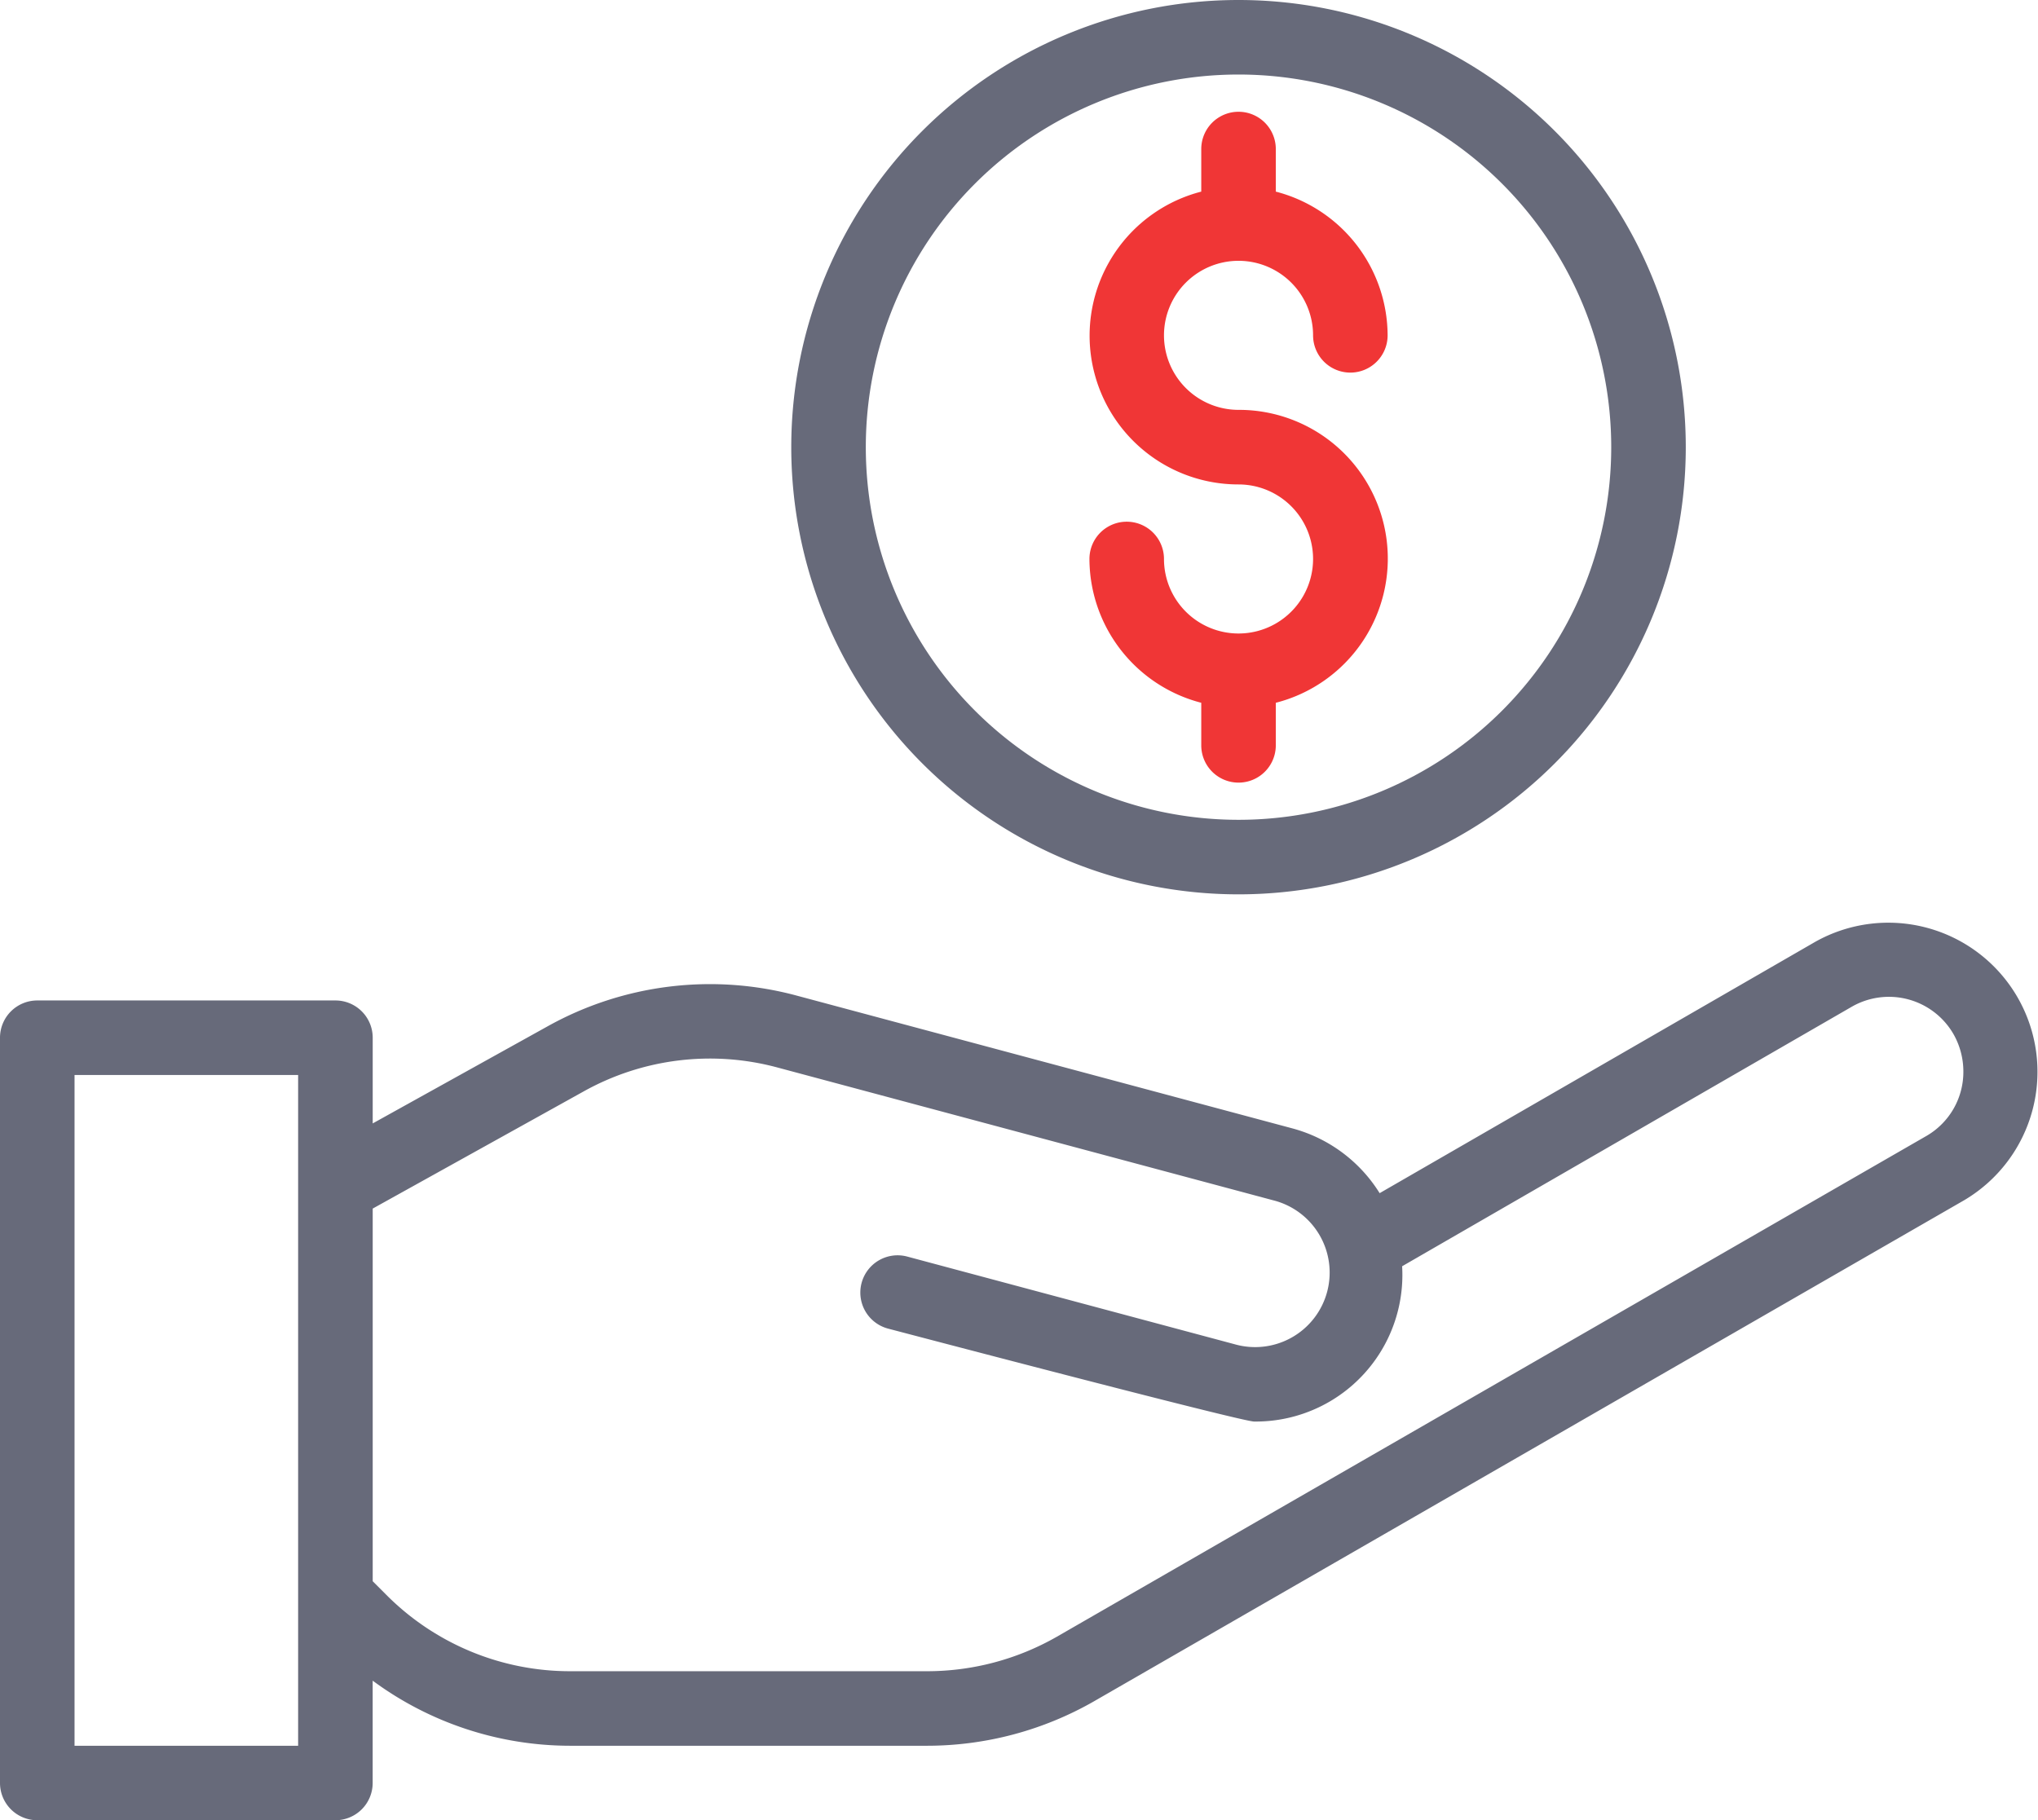 <svg xmlns="http://www.w3.org/2000/svg" width="157.912" height="141.069" viewBox="0 0 157.912 141.069">
  <g id="commercial" transform="translate(-3 -34.207)">
    <path id="Path_3092" data-name="Path 3092" d="M143.613,39.435,109.9,58.891a11.474,11.474,0,0,0-6.746-5.016L64.758,43.588a25.838,25.838,0,0,0-19.349,2.385l-13.53,7.514V46.845a2.888,2.888,0,0,0-2.888-2.888H5.888A2.888,2.888,0,0,0,3,46.845V104.6a2.888,2.888,0,0,0,2.888,2.888h23.1a2.888,2.888,0,0,0,2.888-2.888V96.671a25.769,25.769,0,0,0,15.344,5.045H74.837a26.038,26.038,0,0,0,12.906-3.431l67.433-38.837a11.557,11.557,0,0,0-11.563-20.013ZM26.1,101.716H8.776V49.733H26.1ZM152.28,54.449,84.87,93.277A20.265,20.265,0,0,1,74.837,95.94H47.223A20.074,20.074,0,0,1,32.93,90.017l-1.051-1.051V60.086l16.334-9.074a20.091,20.091,0,0,1,15.049-1.854l38.395,10.287A5.775,5.775,0,1,1,98.668,70.6L73.3,63.806a2.888,2.888,0,0,0-1.5,5.579s27.36,7.205,28.374,7.205a11.361,11.361,0,0,0,11.468-12.034l34.843-20.114a5.776,5.776,0,0,1,7.858,2.088,5.865,5.865,0,0,1,.786,2.917A5.73,5.73,0,0,1,152.28,54.449Z" transform="translate(0 67.784)" fill="#676a7a"/>
    <path id="Path_3093" data-name="Path 3093" d="M61.655,87.31A34.655,34.655,0,1,0,27,52.655,34.655,34.655,0,0,0,61.655,87.31Zm0-63.534A28.879,28.879,0,1,1,32.776,52.655,28.879,28.879,0,0,1,61.655,23.776Z" transform="translate(37.31 16.207)" fill="#676a7a"/>
    <path id="Path_3096" data-name="Path 3096" d="M46.552,61.431a5.776,5.776,0,0,1-5.776-5.776,2.888,2.888,0,1,0-5.776,0A11.552,11.552,0,0,0,43.664,66.8v3.3a2.888,2.888,0,0,0,5.776,0V66.8A11.529,11.529,0,0,0,46.552,44.1a5.776,5.776,0,1,1,5.776-5.776,2.888,2.888,0,1,0,5.776,0A11.552,11.552,0,0,0,49.44,27.186v-3.3a2.888,2.888,0,0,0-5.776,0v3.3a11.529,11.529,0,0,0,2.888,22.693,5.776,5.776,0,0,1,0,11.552Z" transform="translate(52.414 21.871)" fill="#f03636"/>
  </g>
</svg>
